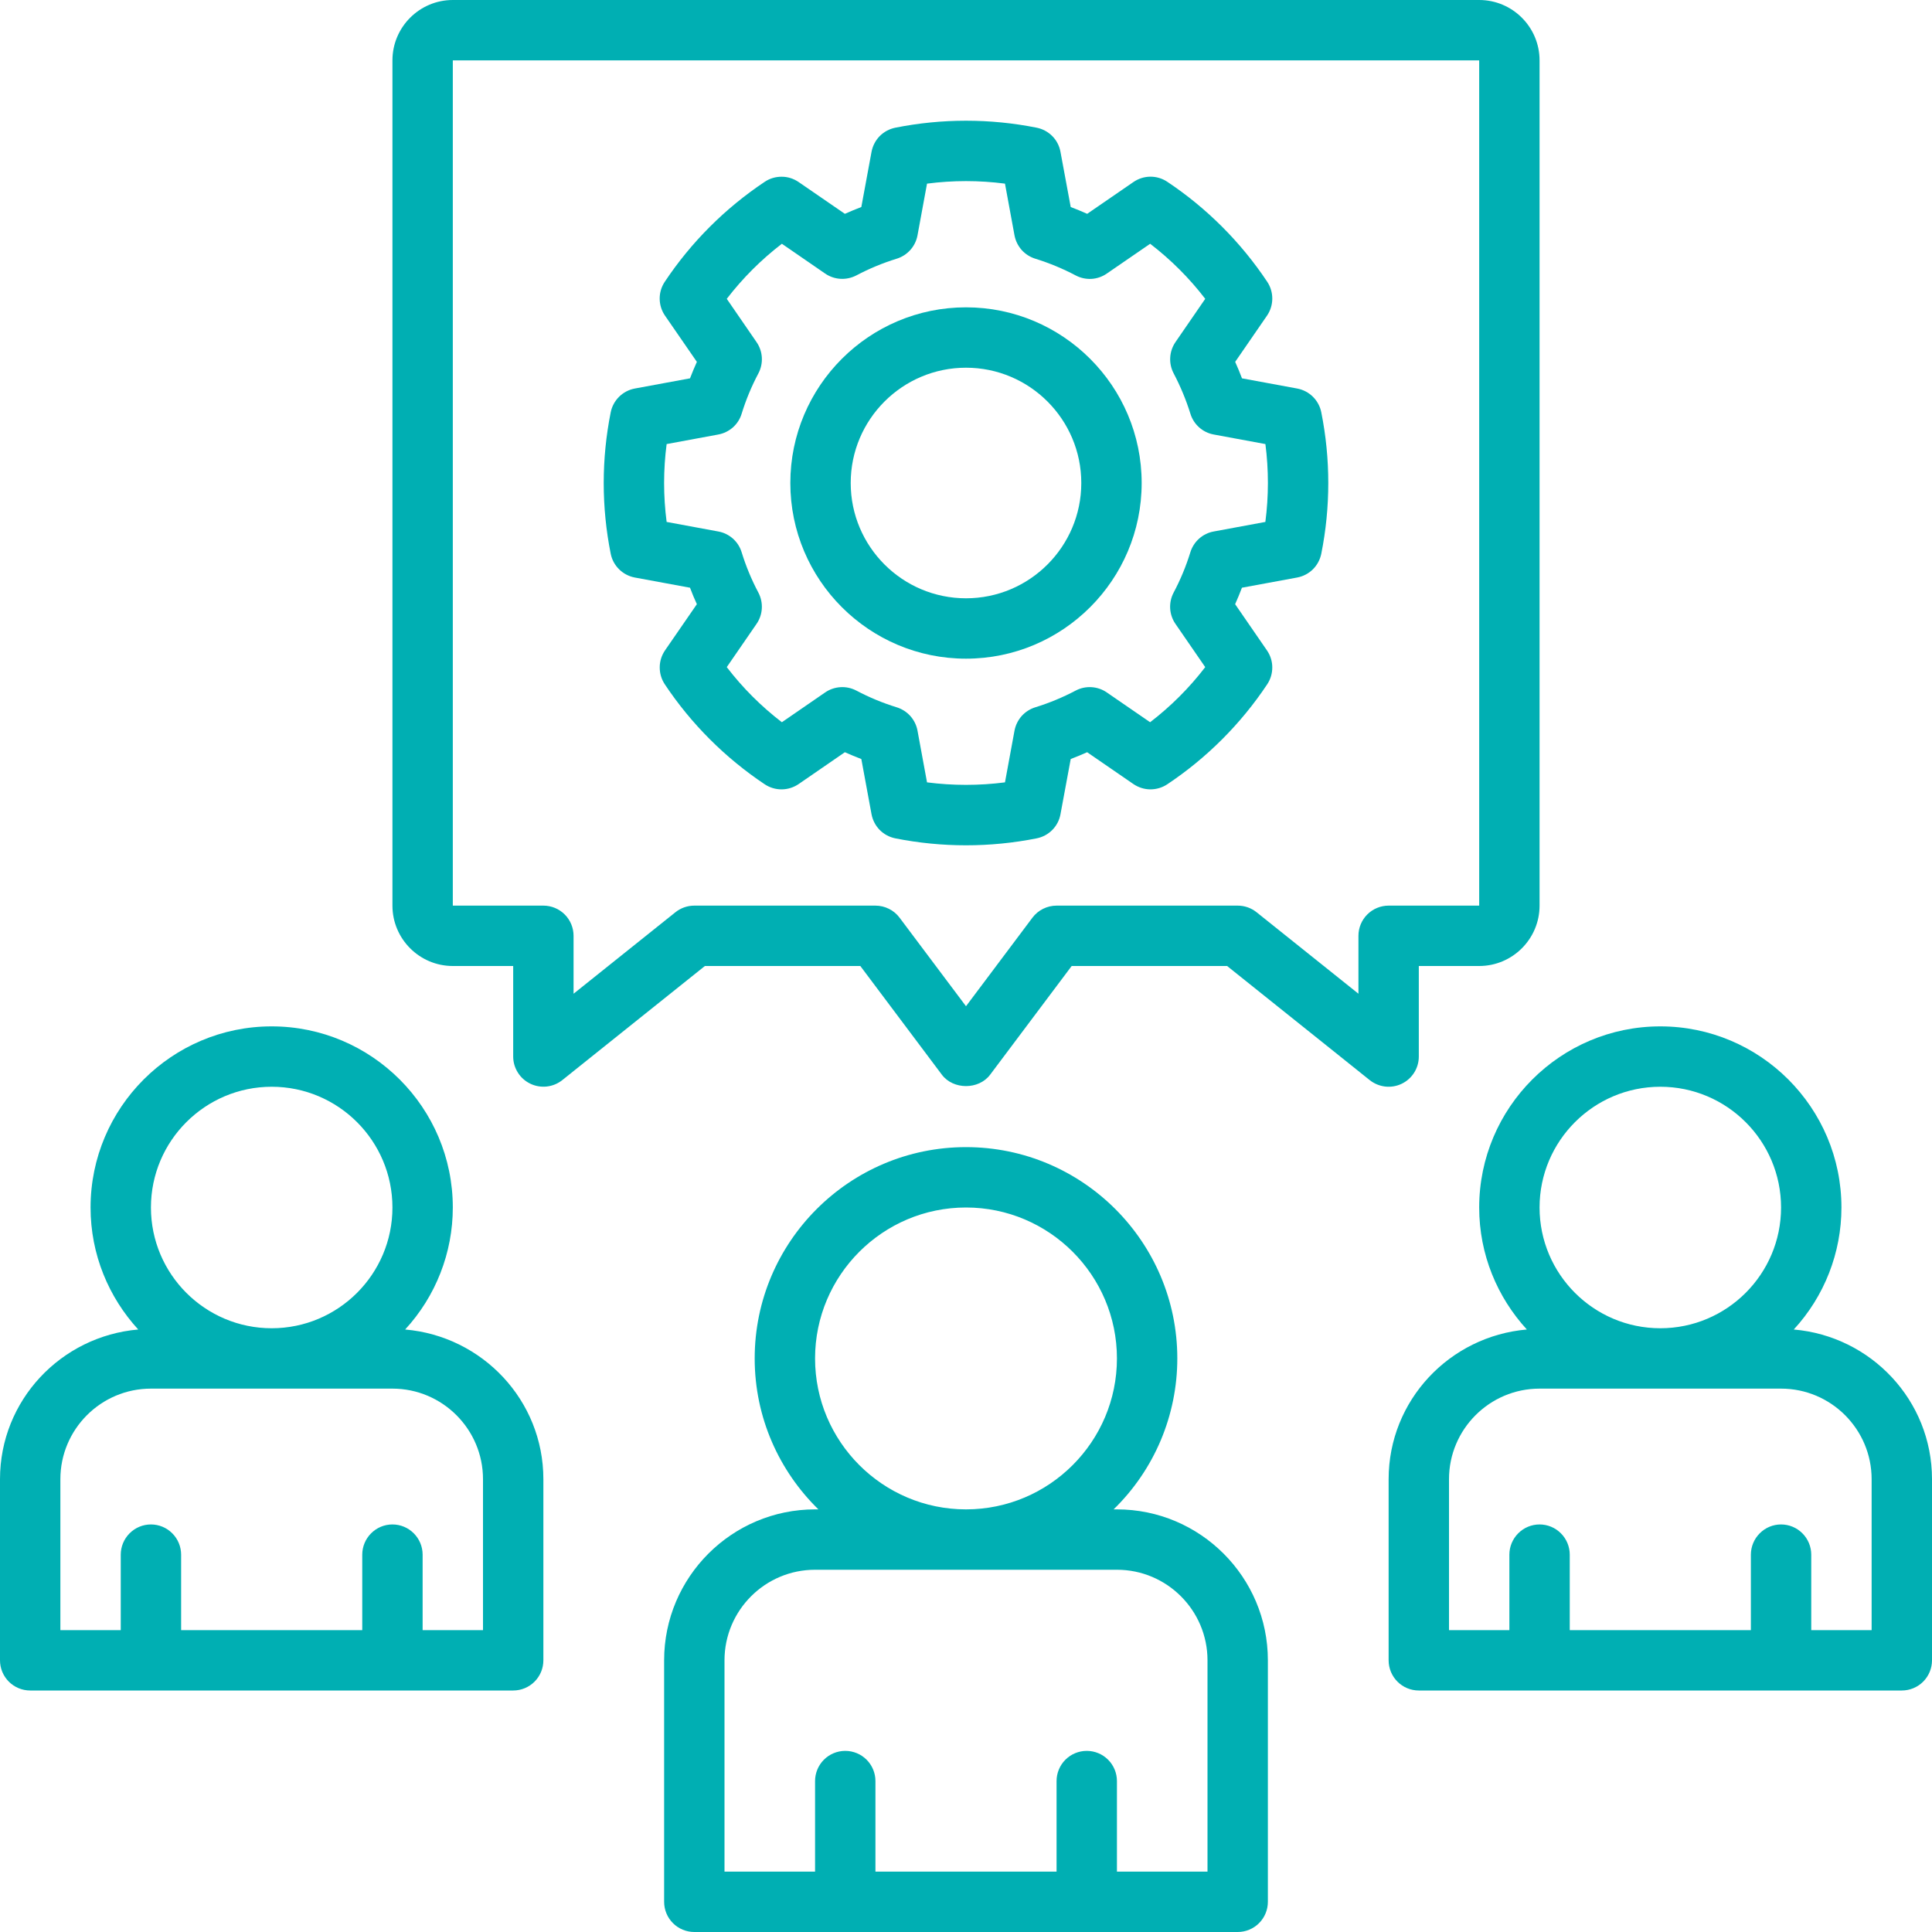 <svg xmlns="http://www.w3.org/2000/svg" width="40" height="40" viewBox="0 0 40 40" fill="none">
<g clip-path="url(#clip0_2692_849)">
<path d="M37.138 27.526C37.772 26.838 38.125 25.936 38.125 25C38.125 22.932 36.443 21.25 34.375 21.25C32.307 21.25 30.625 22.932 30.625 25C30.625 25.974 31.001 26.859 31.612 27.526C30.014 27.663 28.75 28.992 28.75 30.625V34.375C28.75 34.541 28.816 34.7 28.933 34.817C29.05 34.934 29.209 35 29.375 35H39.375C39.541 35 39.7 34.934 39.817 34.817C39.934 34.7 40 34.541 40 34.375V30.625C40 28.992 38.736 27.663 37.138 27.526ZM34.375 22.5C35.754 22.5 36.875 23.621 36.875 25C36.875 26.379 35.754 27.5 34.375 27.5C32.996 27.5 31.875 26.379 31.875 25C31.875 23.621 32.996 22.5 34.375 22.5ZM38.75 33.75H37.5V32.188C37.5 32.022 37.434 31.863 37.317 31.746C37.2 31.628 37.041 31.562 36.875 31.562C36.709 31.562 36.55 31.628 36.433 31.746C36.316 31.863 36.25 32.022 36.25 32.188V33.75H32.5V32.188C32.5 32.022 32.434 31.863 32.317 31.746C32.2 31.628 32.041 31.562 31.875 31.562C31.709 31.562 31.55 31.628 31.433 31.746C31.316 31.863 31.25 32.022 31.25 32.188V33.75H30V30.625C30 29.591 30.841 28.75 31.875 28.75H36.875C37.909 28.75 38.75 29.591 38.75 30.625V33.75ZM8.388 27.526C9.022 26.838 9.375 25.936 9.375 25C9.375 22.932 7.693 21.25 5.625 21.25C3.557 21.25 1.875 22.932 1.875 25C1.875 25.974 2.251 26.859 2.862 27.526C1.264 27.663 0 28.992 0 30.625V34.375C0 34.541 0.066 34.7 0.183 34.817C0.3 34.934 0.459 35 0.625 35H10.625C10.791 35 10.95 34.934 11.067 34.817C11.184 34.7 11.25 34.541 11.25 34.375V30.625C11.25 28.992 9.986 27.663 8.388 27.526ZM5.625 22.5C7.004 22.5 8.125 23.621 8.125 25C8.125 26.379 7.004 27.5 5.625 27.5C4.246 27.5 3.125 26.379 3.125 25C3.125 23.621 4.246 22.5 5.625 22.5ZM10 33.75H8.75V32.188C8.75 32.022 8.684 31.863 8.567 31.746C8.45 31.628 8.291 31.562 8.125 31.562C7.959 31.562 7.8 31.628 7.683 31.746C7.566 31.863 7.5 32.022 7.5 32.188V33.75H3.75V32.188C3.75 32.022 3.684 31.863 3.567 31.746C3.45 31.628 3.291 31.562 3.125 31.562C2.959 31.562 2.8 31.628 2.683 31.746C2.566 31.863 2.5 32.022 2.5 32.188V33.75H1.25V30.625C1.25 29.591 2.091 28.75 3.125 28.75H8.125C9.159 28.75 10 29.591 10 30.625V33.75ZM23.125 31.25H23.056C23.473 30.844 23.805 30.358 24.032 29.821C24.258 29.284 24.375 28.708 24.375 28.125C24.375 25.712 22.412 23.75 20 23.75C17.588 23.75 15.625 25.712 15.625 28.125C15.625 29.349 16.131 30.455 16.944 31.25H16.875C15.152 31.25 13.75 32.652 13.75 34.375V39.375C13.75 39.541 13.816 39.7 13.933 39.817C14.05 39.934 14.209 40 14.375 40H25.625C25.791 40 25.95 39.934 26.067 39.817C26.184 39.7 26.25 39.541 26.25 39.375V34.375C26.25 32.652 24.848 31.25 23.125 31.25ZM16.875 28.125C16.875 26.402 18.277 25 20 25C21.723 25 23.125 26.402 23.125 28.125C23.125 29.848 21.723 31.25 20 31.25C18.277 31.25 16.875 29.848 16.875 28.125ZM25 38.75H23.125V36.875C23.125 36.709 23.059 36.55 22.942 36.433C22.825 36.316 22.666 36.25 22.5 36.25C22.334 36.25 22.175 36.316 22.058 36.433C21.941 36.55 21.875 36.709 21.875 36.875V38.75H18.125V36.875C18.125 36.709 18.059 36.55 17.942 36.433C17.825 36.316 17.666 36.25 17.5 36.25C17.334 36.25 17.175 36.316 17.058 36.433C16.941 36.55 16.875 36.709 16.875 36.875V38.75H15V34.375C15 33.341 15.841 32.5 16.875 32.5H23.125C24.159 32.5 25 33.341 25 34.375V38.75ZM20 6.363C17.994 6.363 16.363 7.994 16.363 10C16.363 12.006 17.994 13.637 20 13.637C22.006 13.637 23.637 12.006 23.637 10C23.637 7.994 22.006 6.363 20 6.363ZM20 12.387C18.684 12.387 17.613 11.317 17.613 10C17.613 8.683 18.684 7.613 20 7.613C21.316 7.613 22.387 8.683 22.387 10C22.387 11.317 21.316 12.387 20 12.387Z" fill="#00afb3"/>
<path d="M26.857 8.044L25.714 7.833C25.671 7.718 25.623 7.604 25.573 7.492L26.232 6.535C26.376 6.324 26.378 6.046 26.236 5.833C25.69 5.014 24.987 4.31 24.168 3.764C24.064 3.694 23.941 3.657 23.816 3.658C23.691 3.659 23.569 3.698 23.466 3.769L22.509 4.427C22.397 4.377 22.283 4.33 22.168 4.286L21.956 3.144C21.934 3.021 21.875 2.907 21.787 2.818C21.699 2.729 21.587 2.669 21.464 2.644C20.498 2.451 19.503 2.451 18.536 2.644C18.414 2.669 18.301 2.729 18.213 2.818C18.126 2.907 18.067 3.021 18.044 3.144L17.833 4.286C17.718 4.33 17.605 4.377 17.492 4.427L16.535 3.769C16.431 3.698 16.31 3.659 16.185 3.659C16.06 3.658 15.937 3.694 15.833 3.764C15.014 4.31 14.31 5.013 13.764 5.833C13.694 5.937 13.657 6.06 13.658 6.185C13.659 6.31 13.697 6.432 13.768 6.535L14.428 7.492C14.377 7.605 14.33 7.718 14.286 7.833L13.143 8.044C13.02 8.067 12.907 8.126 12.818 8.214C12.729 8.302 12.668 8.415 12.644 8.537C12.451 9.503 12.451 10.498 12.644 11.464C12.693 11.714 12.892 11.91 13.143 11.957L14.286 12.168C14.329 12.283 14.376 12.397 14.428 12.509L13.768 13.466C13.698 13.569 13.659 13.691 13.659 13.816C13.658 13.942 13.695 14.064 13.764 14.168C14.31 14.988 15.014 15.691 15.833 16.238C15.937 16.307 16.06 16.344 16.185 16.343C16.31 16.342 16.432 16.303 16.535 16.233L17.492 15.574C17.605 15.624 17.718 15.671 17.833 15.715L18.044 16.858C18.067 16.98 18.126 17.094 18.213 17.183C18.301 17.272 18.414 17.332 18.536 17.357C19.503 17.549 20.497 17.549 21.464 17.357C21.587 17.332 21.699 17.272 21.787 17.183C21.875 17.094 21.934 16.98 21.956 16.858L22.168 15.715C22.283 15.671 22.396 15.624 22.508 15.574L23.466 16.233C23.569 16.303 23.691 16.342 23.816 16.343C23.941 16.343 24.063 16.307 24.167 16.238C24.987 15.691 25.69 14.988 26.236 14.168C26.305 14.064 26.342 13.942 26.341 13.816C26.341 13.691 26.302 13.569 26.231 13.466L25.572 12.509C25.623 12.396 25.669 12.283 25.713 12.168L26.856 11.957C26.979 11.934 27.093 11.875 27.182 11.787C27.271 11.699 27.331 11.586 27.356 11.464C27.549 10.498 27.549 9.503 27.356 8.537C27.332 8.415 27.271 8.302 27.182 8.214C27.093 8.126 26.98 8.067 26.857 8.044ZM26.198 10.806L25.128 11.004C25.016 11.024 24.912 11.075 24.827 11.151C24.741 11.227 24.679 11.325 24.645 11.434C24.556 11.723 24.44 12.003 24.298 12.27C24.19 12.476 24.204 12.724 24.336 12.916L24.953 13.812C24.624 14.241 24.24 14.624 23.812 14.953L22.915 14.336C22.821 14.271 22.712 14.234 22.598 14.227C22.484 14.22 22.37 14.245 22.27 14.298C22.002 14.439 21.723 14.555 21.434 14.644C21.325 14.678 21.227 14.741 21.151 14.826C21.076 14.912 21.025 15.016 21.004 15.128L20.807 16.198C20.271 16.267 19.729 16.267 19.193 16.198L18.996 15.128C18.976 15.016 18.924 14.911 18.849 14.826C18.773 14.741 18.675 14.678 18.566 14.644C18.277 14.555 17.997 14.439 17.73 14.298C17.629 14.245 17.516 14.22 17.402 14.227C17.288 14.234 17.178 14.271 17.084 14.336L16.188 14.953C15.759 14.624 15.376 14.241 15.047 13.812L15.664 12.916C15.796 12.724 15.809 12.476 15.702 12.27C15.56 12.003 15.444 11.723 15.355 11.434C15.322 11.325 15.259 11.227 15.174 11.151C15.088 11.075 14.984 11.024 14.872 11.004L13.802 10.806C13.732 10.271 13.732 9.729 13.802 9.194L14.872 8.996C14.984 8.975 15.088 8.924 15.174 8.849C15.259 8.773 15.322 8.675 15.355 8.566C15.444 8.277 15.56 7.997 15.702 7.73C15.81 7.524 15.796 7.276 15.664 7.084L15.047 6.187C15.376 5.759 15.759 5.376 16.188 5.047L17.084 5.664C17.276 5.796 17.524 5.809 17.73 5.702C17.997 5.561 18.277 5.445 18.566 5.356C18.788 5.287 18.954 5.101 18.996 4.872L19.193 3.802C19.729 3.732 20.271 3.732 20.807 3.802L21.004 4.872C21.025 4.984 21.076 5.088 21.151 5.174C21.227 5.259 21.325 5.322 21.434 5.356C21.722 5.445 22.003 5.561 22.27 5.702C22.37 5.755 22.484 5.78 22.598 5.774C22.712 5.767 22.821 5.729 22.915 5.664L23.813 5.047C24.241 5.376 24.625 5.759 24.953 6.187L24.336 7.084C24.272 7.178 24.234 7.288 24.228 7.402C24.221 7.516 24.246 7.629 24.299 7.73C24.439 7.996 24.556 8.277 24.646 8.566C24.714 8.788 24.9 8.954 25.129 8.996L26.199 9.194C26.268 9.729 26.268 10.271 26.198 10.806Z" fill="#00afb3"/>
<path d="M29.021 22.438C29.237 22.334 29.375 22.115 29.375 21.875V20H30.625C31.314 20 31.875 19.439 31.875 18.75V1.25C31.875 0.561 31.314 0 30.625 0H9.375C8.686 0 8.125 0.561 8.125 1.25V18.75C8.125 19.439 8.686 20 9.375 20H10.625V21.875C10.625 21.993 10.659 22.108 10.722 22.207C10.784 22.307 10.874 22.386 10.98 22.437C11.086 22.488 11.204 22.508 11.321 22.495C11.438 22.482 11.549 22.436 11.641 22.363L14.594 20H17.812L19.5 22.25C19.736 22.565 20.264 22.565 20.5 22.25L22.188 20H25.406L28.359 22.363C28.451 22.436 28.562 22.482 28.68 22.496C28.797 22.509 28.915 22.489 29.021 22.438ZM28.125 19.375V20.574L26.016 18.887C25.905 18.798 25.767 18.75 25.625 18.75H21.875C21.778 18.75 21.682 18.773 21.596 18.816C21.509 18.859 21.433 18.922 21.375 19L20 20.833L18.625 19C18.567 18.922 18.491 18.859 18.404 18.816C18.318 18.773 18.222 18.75 18.125 18.75H14.375C14.233 18.75 14.095 18.798 13.984 18.887L11.875 20.574V19.375C11.875 19.209 11.809 19.05 11.692 18.933C11.575 18.816 11.416 18.75 11.25 18.75H9.375V1.25H30.625V18.75H28.75C28.584 18.75 28.425 18.816 28.308 18.933C28.191 19.05 28.125 19.209 28.125 19.375Z" fill="#00afb3"/>
</g>
<defs fill="#000000">
<clipPath id="clip0_2692_849" fill="#000000">
<rect width="40" height="40" fill="white"/>
</clipPath>
</defs>
</svg>